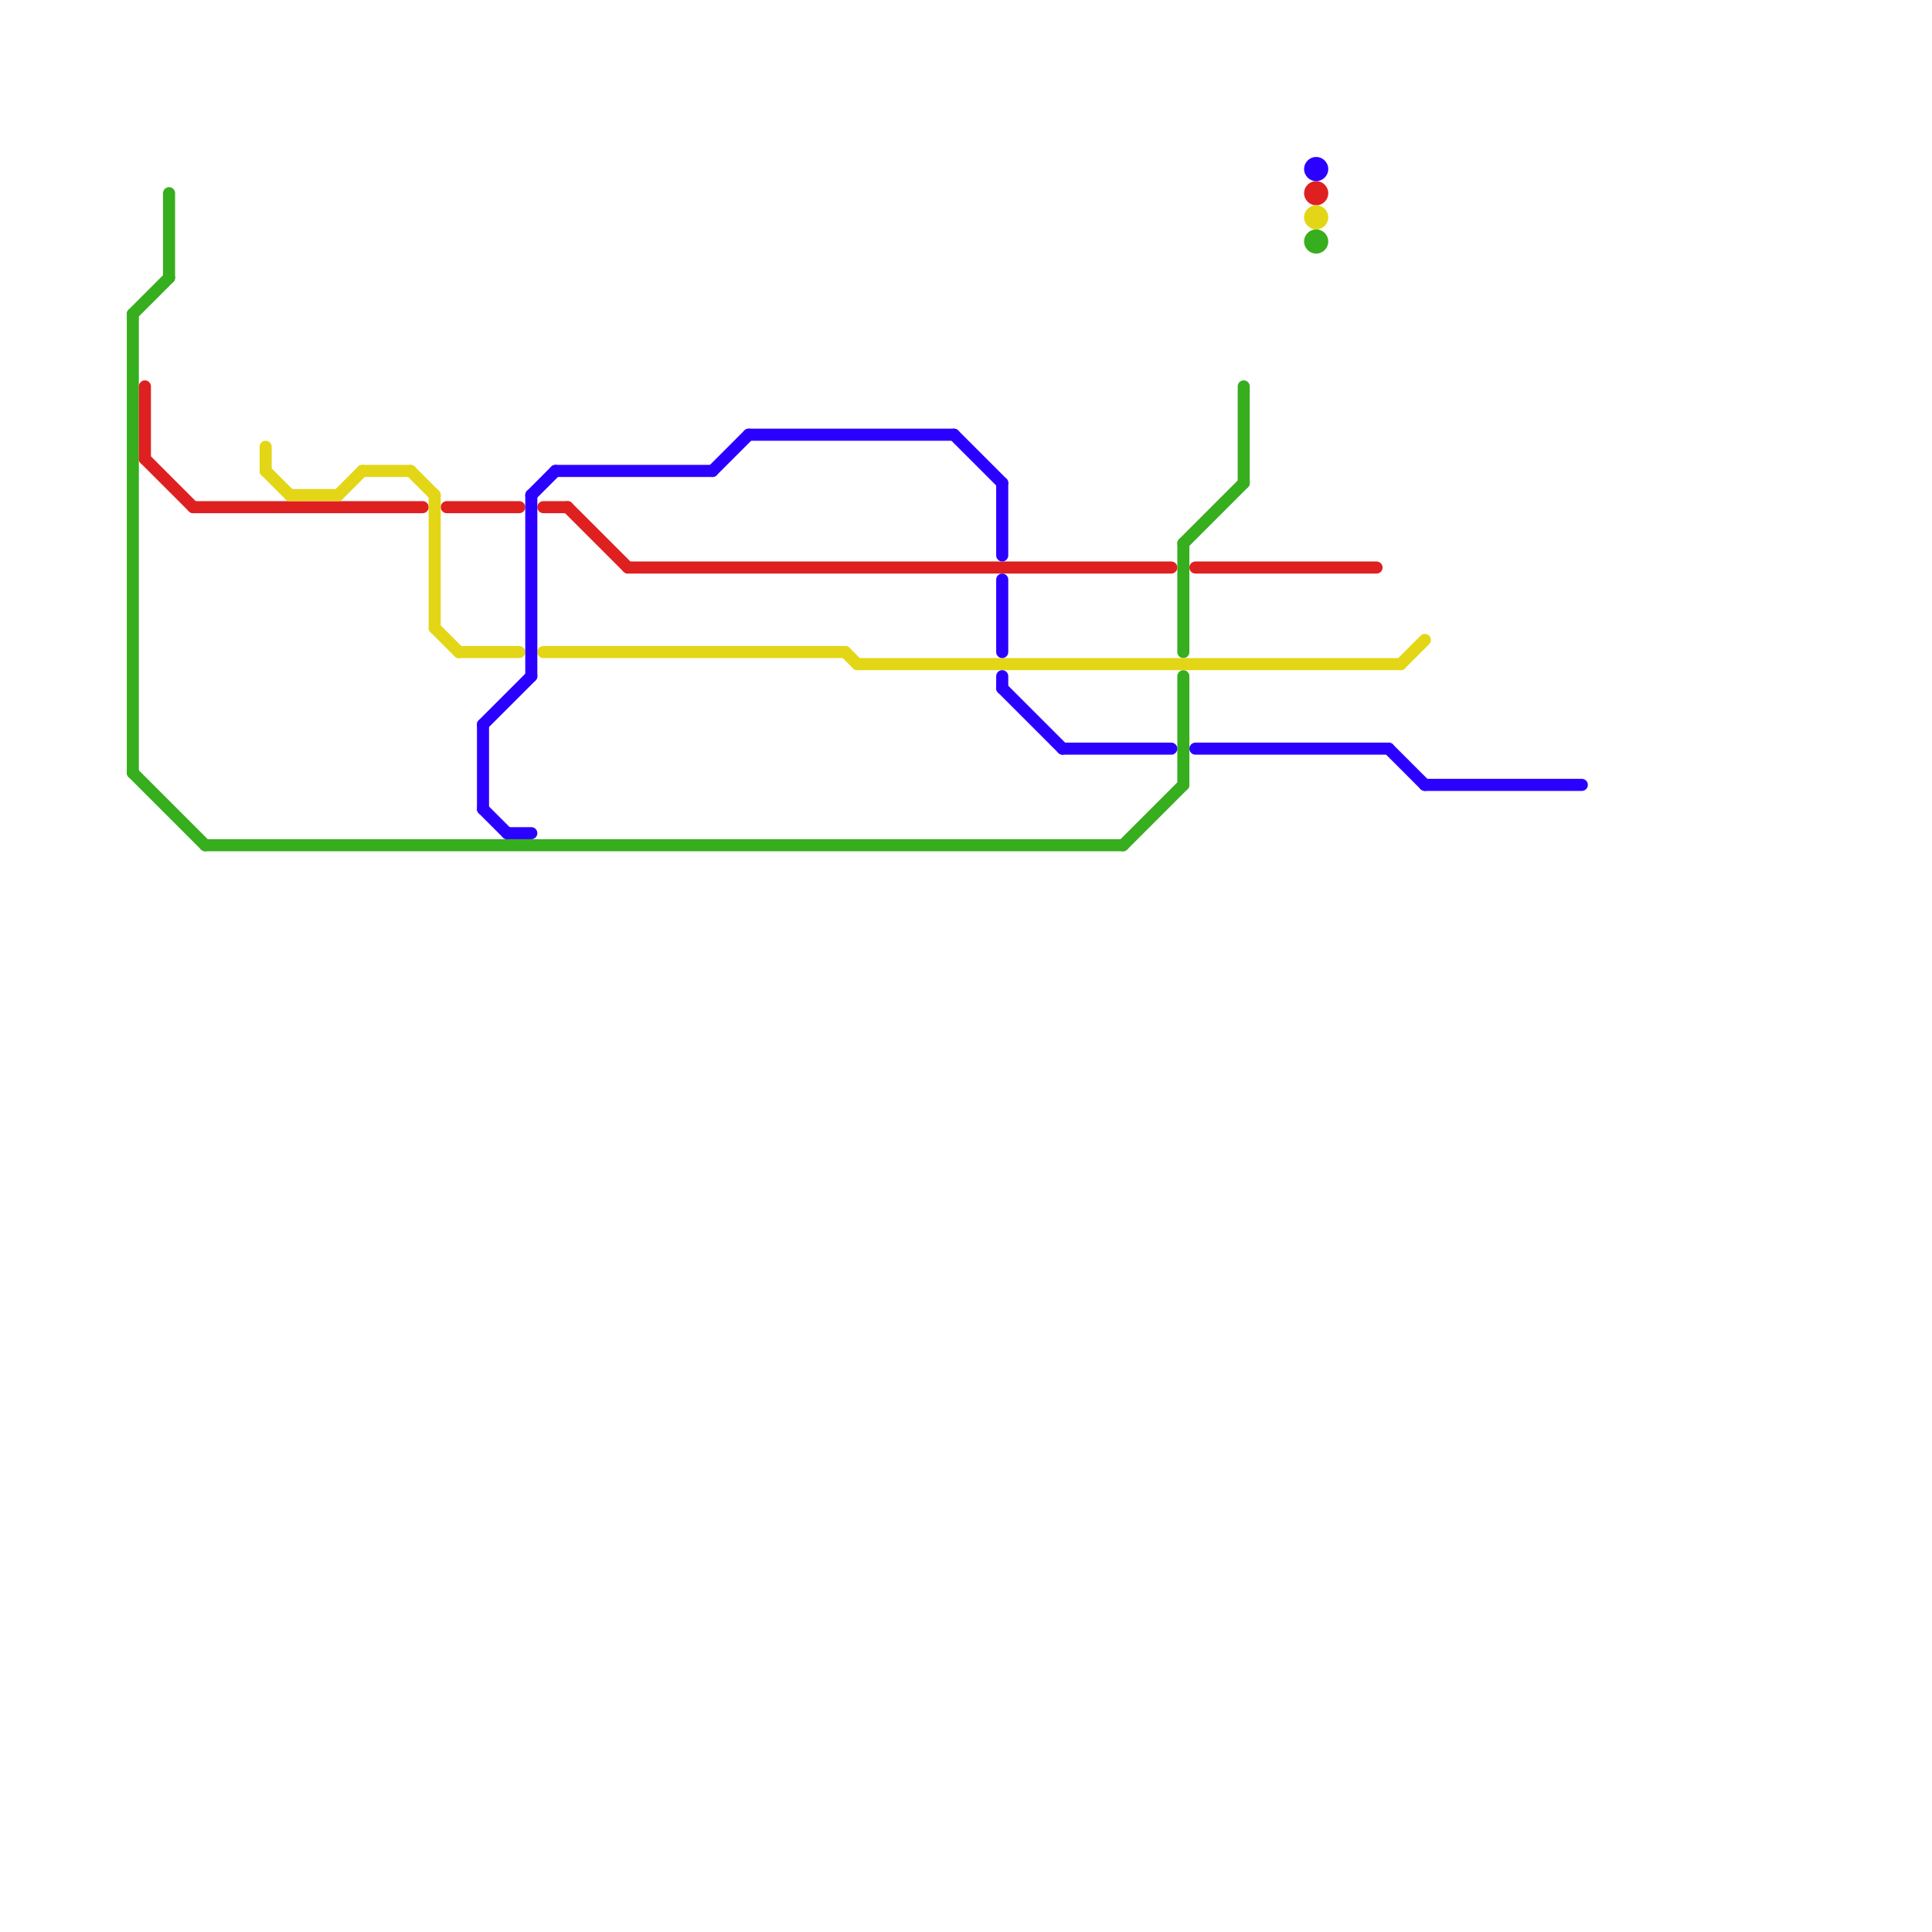 
<svg version="1.1" xmlns="http://www.w3.org/2000/svg" viewBox="0 0 160 160">
<style>text { font: 1px Helvetica; font-weight: 600; white-space: pre; dominant-baseline: central; } line { stroke-width: 1; fill: none; stroke-linecap: round; stroke-linejoin: round; } .c0 { stroke: #36ae1e } .c1 { stroke: #df2020 } .c2 { stroke: #e3d616 } .c3 { stroke: #2b00ff }</style><defs><g id="wm-xf"><circle r="1.2" fill="#000"/><circle r="0.9" fill="#fff"/><circle r="0.6" fill="#000"/><circle r="0.3" fill="#fff"/></g><g id="wm"><circle r="0.6" fill="#000"/><circle r="0.3" fill="#fff"/></g></defs><line class="c0" x1="98" y1="56" x2="98" y2="65"/><line class="c0" x1="103" y1="32" x2="103" y2="40"/><line class="c0" x1="98" y1="45" x2="103" y2="40"/><line class="c0" x1="17" y1="70" x2="93" y2="70"/><line class="c0" x1="11" y1="64" x2="17" y2="70"/><line class="c0" x1="93" y1="70" x2="98" y2="65"/><line class="c0" x1="11" y1="26" x2="14" y2="23"/><line class="c0" x1="14" y1="16" x2="14" y2="23"/><line class="c0" x1="11" y1="26" x2="11" y2="64"/><line class="c0" x1="98" y1="45" x2="98" y2="54"/><circle cx="109" cy="20" r="1" fill="#36ae1e" /><line class="c1" x1="12" y1="38" x2="16" y2="42"/><line class="c1" x1="45" y1="42" x2="47" y2="42"/><line class="c1" x1="52" y1="47" x2="97" y2="47"/><line class="c1" x1="16" y1="42" x2="35" y2="42"/><line class="c1" x1="12" y1="32" x2="12" y2="38"/><line class="c1" x1="47" y1="42" x2="52" y2="47"/><line class="c1" x1="37" y1="42" x2="43" y2="42"/><line class="c1" x1="99" y1="47" x2="114" y2="47"/><circle cx="109" cy="16" r="1" fill="#df2020" /><line class="c2" x1="38" y1="54" x2="43" y2="54"/><line class="c2" x1="116" y1="55" x2="118" y2="53"/><line class="c2" x1="30" y1="39" x2="34" y2="39"/><line class="c2" x1="45" y1="54" x2="70" y2="54"/><line class="c2" x1="70" y1="54" x2="71" y2="55"/><line class="c2" x1="28" y1="41" x2="30" y2="39"/><line class="c2" x1="22" y1="37" x2="22" y2="39"/><line class="c2" x1="36" y1="52" x2="38" y2="54"/><line class="c2" x1="22" y1="39" x2="24" y2="41"/><line class="c2" x1="34" y1="39" x2="36" y2="41"/><line class="c2" x1="36" y1="41" x2="36" y2="52"/><line class="c2" x1="24" y1="41" x2="28" y2="41"/><line class="c2" x1="71" y1="55" x2="116" y2="55"/><circle cx="109" cy="18" r="1" fill="#e3d616" /><line class="c3" x1="83" y1="57" x2="88" y2="62"/><line class="c3" x1="83" y1="56" x2="83" y2="57"/><line class="c3" x1="115" y1="62" x2="118" y2="65"/><line class="c3" x1="62" y1="36" x2="79" y2="36"/><line class="c3" x1="88" y1="62" x2="97" y2="62"/><line class="c3" x1="40" y1="60" x2="40" y2="67"/><line class="c3" x1="83" y1="40" x2="83" y2="46"/><line class="c3" x1="83" y1="48" x2="83" y2="54"/><line class="c3" x1="44" y1="41" x2="44" y2="56"/><line class="c3" x1="40" y1="60" x2="44" y2="56"/><line class="c3" x1="44" y1="41" x2="46" y2="39"/><line class="c3" x1="118" y1="65" x2="131" y2="65"/><line class="c3" x1="79" y1="36" x2="83" y2="40"/><line class="c3" x1="40" y1="67" x2="42" y2="69"/><line class="c3" x1="99" y1="62" x2="115" y2="62"/><line class="c3" x1="46" y1="39" x2="59" y2="39"/><line class="c3" x1="59" y1="39" x2="62" y2="36"/><line class="c3" x1="42" y1="69" x2="44" y2="69"/><circle cx="109" cy="14" r="1" fill="#2b00ff" />
</svg>
